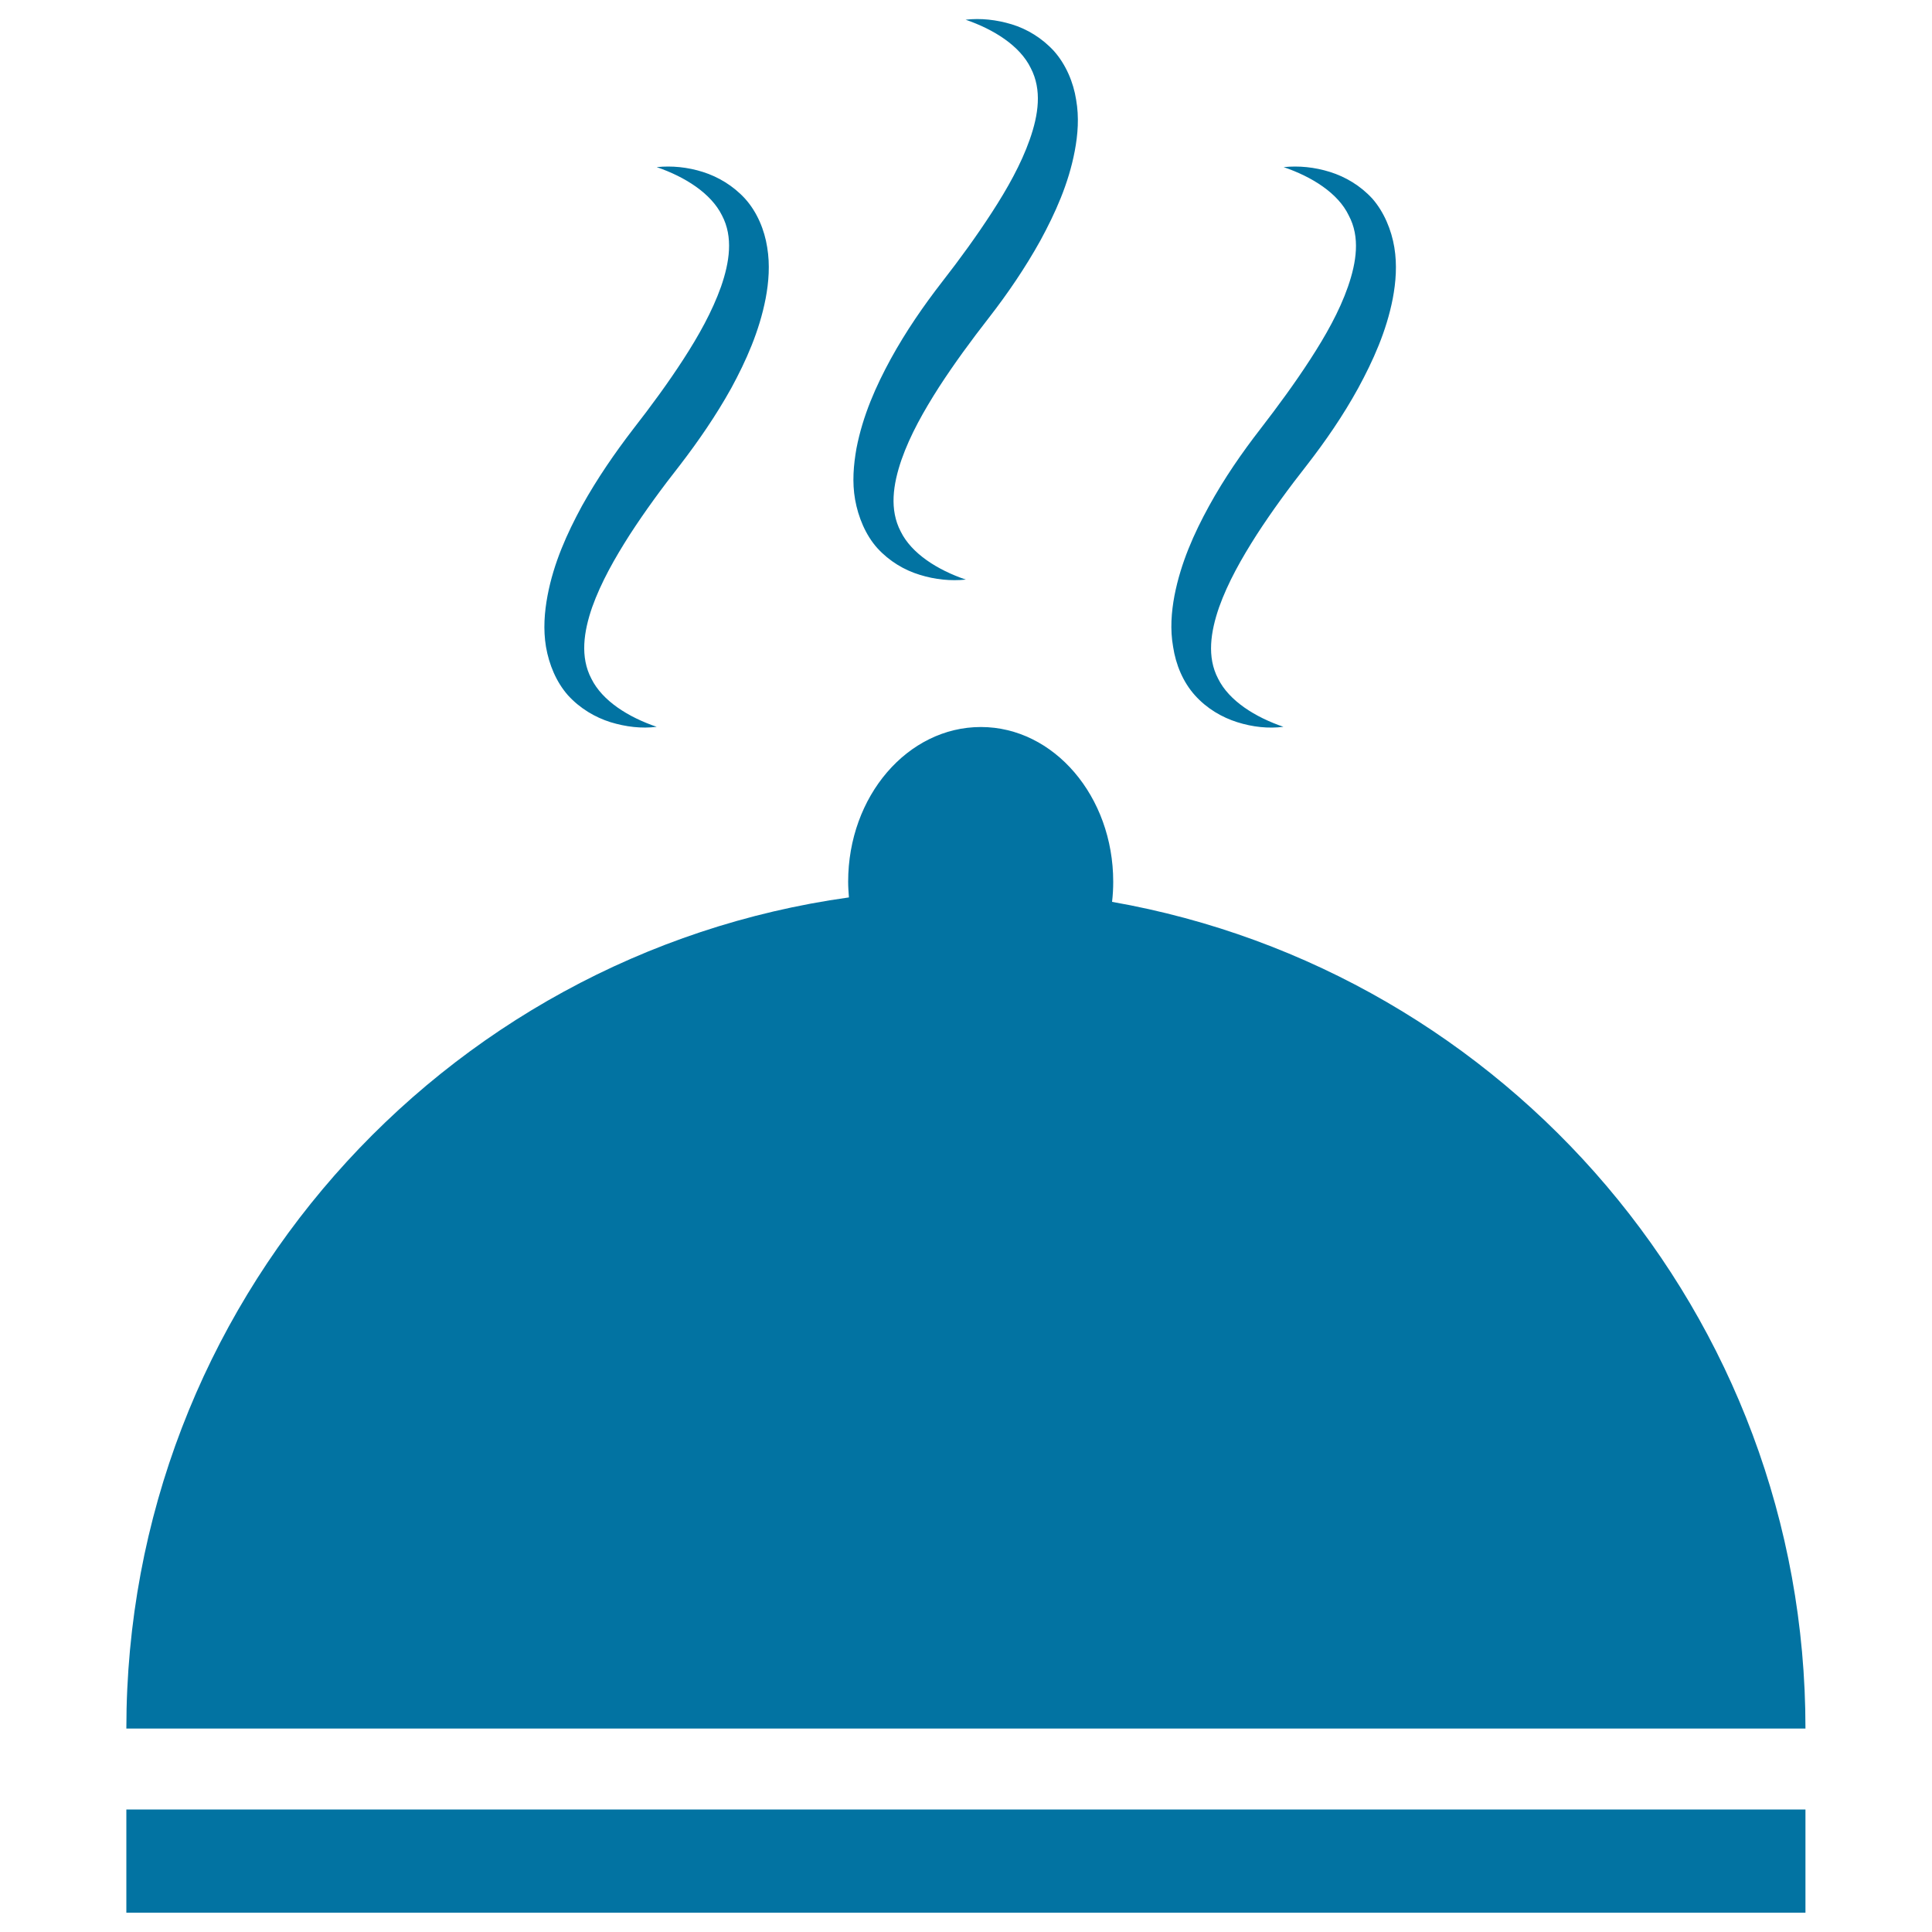 <svg xmlns="http://www.w3.org/2000/svg" viewBox="0 0 1000 1000" style="fill:#0273a2">
<title>Cloche Covering Hot Dish SVG icon</title>
<g><g id="b175_hot_food"><path d="M575.6,466.8c0.4-3.4,0.6-6.9,0.6-10.4c0-44.2-30.7-80.1-68.5-80.1c-37.9,0-68.7,35.8-68.7,80.1c0,2.7,0.2,5.4,0.4,8.1C228.1,493.9,65.4,675.3,65.4,894.7h869.1C934.6,680.5,779.5,502.6,575.6,466.8z"/><rect x="65.4" y="936.6" width="869.1" height="53.4"/><path d="M294,359.9c6.3,6.9,14.1,11.4,22,13.9c7.9,2.4,16,3.4,23.9,2.4c-14.7-5-28.1-13.4-33.8-24.9c-5.9-11.2-4-24.3,0.4-37c4.6-12.9,11.7-25.4,19.5-37.6c7.9-12.2,16.7-24.2,25.9-35.9c9.6-12.5,18.7-25.7,26.6-39.9c7.7-14.2,14.5-29.4,17.8-46.4c1.6-8.5,2.3-17.4,0.8-26.5c-1.4-9-5.2-18.2-11.4-25.1c-6.2-6.8-14-11.4-21.9-13.9c-7.9-2.5-16-3.3-23.9-2.5c14.6,5,28.1,13.5,33.8,25c5.9,11.2,3.9,24.2-0.5,36.9c-4.6,12.9-11.6,25.4-19.5,37.6c-7.9,12.2-16.7,24.2-25.9,36c-9.6,12.5-18.7,25.7-26.6,39.9c-7.7,14.2-14.6,29.4-17.8,46.4c-1.6,8.5-2.3,17.5-0.8,26.5C284.2,344,287.9,353,294,359.9z"/><path d="M454.1,283.7c6.2,6.8,14,11.4,21.9,13.8c8,2.5,16.1,3.3,23.9,2.5c-14.7-5-28.1-13.5-33.7-24.9c-5.9-11.3-4-24.3,0.4-37.1c4.5-12.9,11.6-25.4,19.4-37.6c7.9-12.2,16.7-24.2,25.9-36c9.7-12.5,18.7-25.7,26.6-39.9c7.7-14.2,14.6-29.4,17.8-46.4c1.6-8.5,2.3-17.4,0.7-26.5c-1.4-9-5.3-18.2-11.4-25.1c-6.2-6.8-14-11.5-21.9-13.9c-7.9-2.4-16.1-3.3-23.9-2.4c14.6,5,28.1,13.5,33.7,25c5.9,11.3,4,24.2-0.5,37c-4.5,12.8-11.6,25.4-19.5,37.6c-7.9,12.2-16.6,24.2-25.8,36c-9.7,12.5-18.8,25.7-26.6,39.9c-7.7,14.1-14.5,29.3-17.8,46.4c-1.5,8.5-2.3,17.5-0.7,26.5C444.2,267.6,448,276.9,454.1,283.7z"/><path d="M618.5,359.9c6.2,6.9,14,11.4,21.9,13.9s16.1,3.4,23.9,2.4c-14.6-5-28.1-13.4-33.8-24.9c-5.9-11.2-3.9-24.3,0.5-37c4.6-12.9,11.7-25.4,19.5-37.6c7.9-12.2,16.7-24.2,25.9-35.9c9.7-12.5,18.8-25.7,26.6-39.9c7.7-14.2,14.6-29.4,17.9-46.4c1.6-8.5,2.3-17.4,0.8-26.5c-1.5-9-5.3-18.2-11.3-25.1c-6.2-6.8-14-11.4-22-13.9s-16.1-3.3-24-2.5c14.7,5,28.2,13.5,33.7,25c6,11.2,4,24.2-0.4,36.9c-4.5,12.9-11.6,25.4-19.5,37.6c-7.9,12.2-16.7,24.2-25.8,36c-9.7,12.5-18.8,25.7-26.6,39.9c-7.8,14.2-14.6,29.4-17.9,46.4c-1.6,8.5-2.3,17.5-0.7,26.5C608.6,344,612.3,353,618.5,359.9z"/></g><g id="Capa_1_227_"></g></g>
</svg>